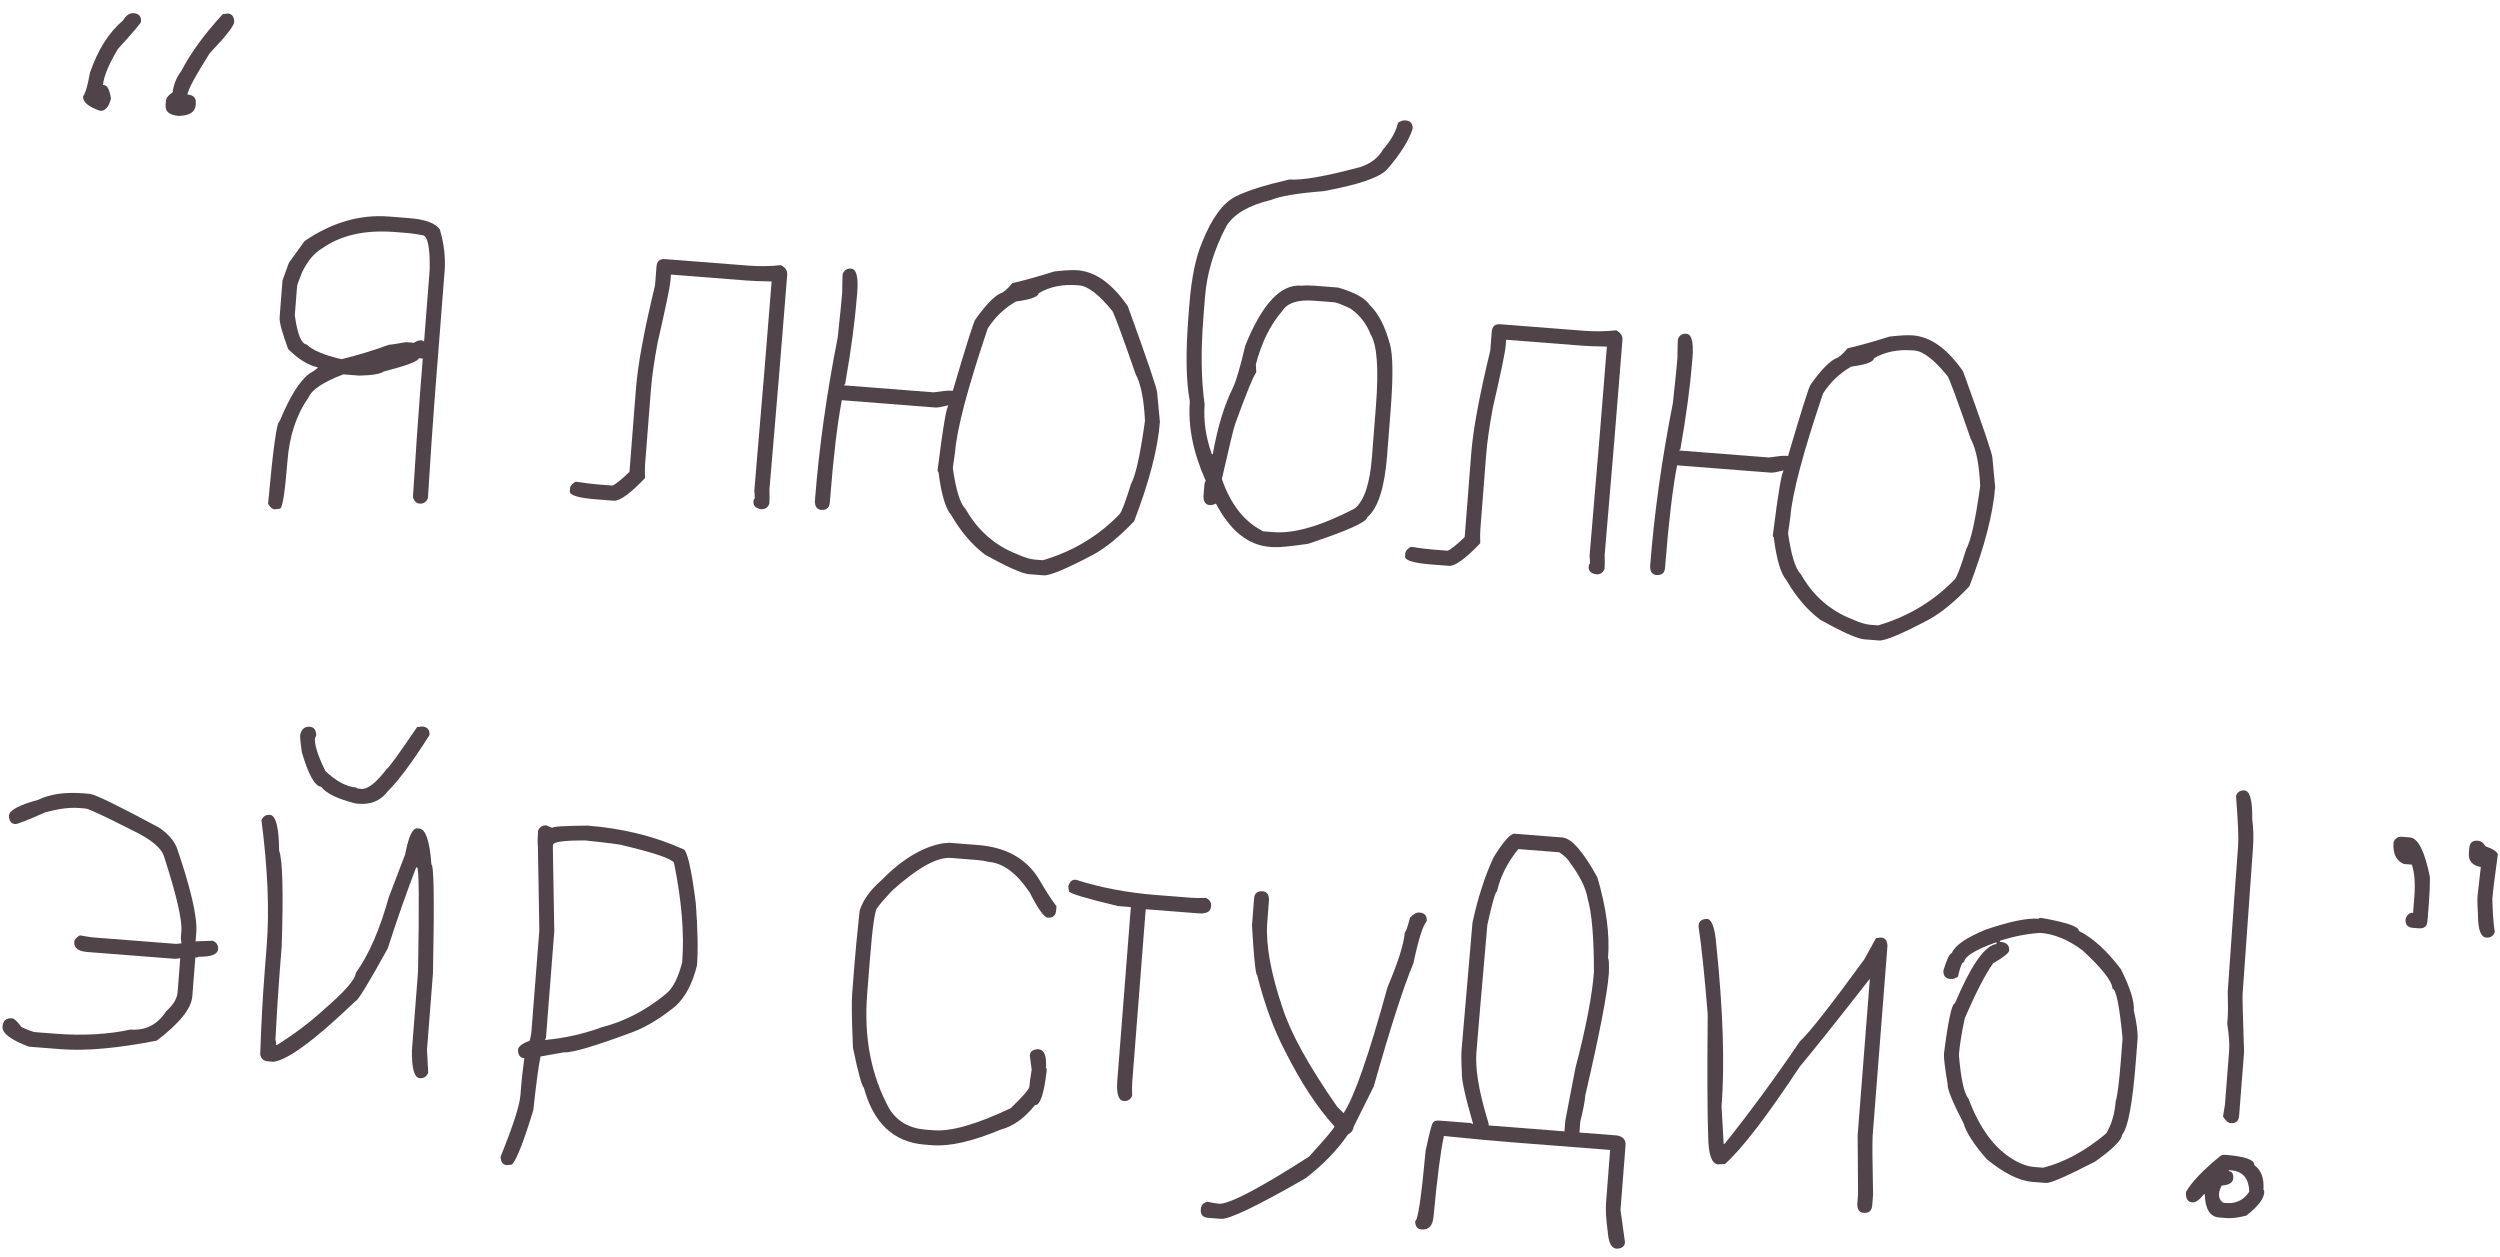 <?xml version="1.0" encoding="UTF-8"?> <svg xmlns="http://www.w3.org/2000/svg" width="171" height="86" viewBox="0 0 171 86" fill="none"> <path d="M15.586 0.924C15.87 0.946 16.015 1.14 16.021 1.506C15.999 1.779 15.441 2.49 14.346 3.638C13.355 5.207 12.847 6.15 12.822 6.468C13.232 6.5 13.422 6.697 13.393 7.061L13.383 7.197C13.347 7.663 12.962 7.907 12.229 7.93C11.592 7.88 11.292 7.628 11.328 7.174L11.349 6.901C11.365 6.697 11.517 6.503 11.806 6.32C11.87 5.788 12.068 5.301 12.4 4.858C13.045 3.617 13.992 2.319 15.24 0.965L15.586 0.924ZM9.143 0.901C9.506 0.93 9.674 1.125 9.645 1.489C9.638 1.58 9.11 2.201 8.06 3.354C7.428 4.424 7.09 5.244 7.046 5.812L7.114 5.817C7.341 5.835 7.5 6.144 7.59 6.745C7.442 7.328 7.191 7.606 6.839 7.578C6.038 7.299 5.652 6.971 5.682 6.597C5.848 6.37 6.004 5.833 6.15 4.988C6.684 3.418 7.44 2.22 8.419 1.393C8.629 1.044 8.87 0.88 9.143 0.901Z" fill="#50434A"></path> <path d="M27.952 14.916C29.088 15.004 29.799 15.266 30.085 15.699C30.374 16.682 30.483 17.627 30.412 18.536L29.737 27.191C29.61 28.827 29.453 31.123 29.269 34.08C29.157 34.346 28.964 34.468 28.692 34.447C28.476 34.43 28.327 34.281 28.246 34C28.431 31.044 28.587 28.747 28.715 27.112L28.917 24.522L28.644 24.501C28.628 24.705 27.828 25.008 26.242 25.41C26.035 25.577 25.479 25.671 24.575 25.692L23.484 25.607C22.107 26.128 21.311 26.66 21.097 27.203C20.276 28.351 19.797 29.799 19.661 31.548C19.491 33.729 19.315 34.812 19.133 34.798L18.787 34.84C18.628 34.827 18.478 34.701 18.337 34.462C18.676 30.694 18.937 28.818 19.119 28.832C19.823 27.127 20.502 26.037 21.156 25.562C21.54 25.329 21.734 25.185 21.739 25.128C21.076 24.985 20.4 24.566 19.711 23.873C19.295 22.755 19.101 22.031 19.126 21.701L19.323 19.18L19.759 17.98L20.836 16.486C22.706 15.215 24.624 14.656 26.589 14.81L27.952 14.916ZM20.319 19.6L20.164 21.577C20.349 22.871 20.618 23.532 20.97 23.559C21.373 23.956 22.17 24.293 23.359 24.569C24.49 24.291 25.567 23.963 26.59 23.586C26.647 23.591 27.04 23.53 27.77 23.404L28.315 23.447C28.496 23.323 28.66 23.268 28.808 23.279L28.876 23.285L29.007 23.363L29.39 18.456C29.42 16.904 29.253 16.114 28.889 16.086C28.495 16.01 28.156 15.96 27.872 15.938L26.986 15.869C24.964 15.711 23.312 16.085 22.03 16.991C21.516 17.282 21.063 17.818 20.671 18.599C20.444 19.164 20.326 19.498 20.319 19.6Z" fill="#50434A"></path> <path d="M53.415 18.136C53.722 18.297 53.865 18.514 53.844 18.786L53.796 19.4C53.519 22.955 53.13 27.656 52.628 33.502C52.643 33.892 52.641 34.212 52.622 34.462C52.51 34.727 52.317 34.849 52.044 34.828C51.684 34.765 51.514 34.592 51.536 34.308C51.547 34.172 51.575 34.106 51.621 34.109C51.629 33.995 51.621 33.812 51.595 33.559C52.107 27.576 52.5 22.83 52.774 19.32L52.779 19.252C52.026 19.239 51.456 19.217 51.07 19.187L45.891 18.783L45.859 19.192C45.825 19.624 45.532 21.041 44.979 23.443C44.742 24.716 44.591 25.779 44.524 26.631L44.126 31.742C44.106 31.992 44.104 32.312 44.119 32.701C43.136 33.733 42.433 34.25 42.01 34.251L40.783 34.155C39.557 34.06 38.954 33.876 38.975 33.603L38.991 33.398C39.004 33.239 39.13 33.089 39.369 32.948C40.047 33.047 40.545 33.108 40.863 33.133L41.885 33.213C42.109 33.127 42.499 32.815 43.056 32.276L43.502 26.551C43.629 24.926 44.063 22.583 44.804 19.521L44.905 18.226C44.934 17.863 45.13 17.695 45.493 17.724L51.15 18.165C51.945 18.227 52.7 18.217 53.415 18.136Z" fill="#50434A"></path> <path d="M73.701 18.484C74.928 18.579 76.075 19.4 77.143 20.946C78.497 24.686 79.166 26.658 79.15 26.862L79.337 28.865C79.194 30.706 78.606 32.968 77.573 35.653C76.528 36.749 75.576 37.52 74.719 37.968C72.907 38.923 71.797 39.385 71.388 39.353L70.366 39.274C69.89 39.225 68.896 38.782 67.384 37.944C66.499 37.281 65.724 36.375 65.059 35.226C64.671 34.784 64.382 33.801 64.192 32.278C64.146 32.275 64.127 32.227 64.134 32.137C64.501 29.194 64.752 27.728 64.889 27.739L64.82 27.733C64.401 27.838 64.123 27.885 63.987 27.874L57.58 27.374C57.269 29.019 57.001 31.283 56.776 34.168L56.76 34.373C56.732 34.736 56.536 34.904 56.173 34.876C55.889 34.853 55.744 34.659 55.738 34.293L55.754 34.089C56.026 30.602 56.54 26.939 57.297 23.101C57.461 21.583 57.563 20.562 57.604 20.04C57.615 19.309 57.626 18.876 57.637 18.739C57.749 18.474 57.941 18.352 58.214 18.373C58.577 18.401 58.718 18.938 58.637 19.983L58.621 20.187C58.484 21.937 58.211 23.972 57.802 26.295C57.756 26.291 57.732 26.312 57.728 26.357L63.862 26.836C64.463 26.745 64.855 26.707 65.037 26.722L65.173 26.732C66.106 23.56 66.621 21.931 66.719 21.848C67.4 20.884 67.972 20.288 68.436 20.061C68.622 20.019 68.891 19.788 69.244 19.37C70.117 19.164 71.075 18.896 72.118 18.566C72.833 18.485 73.361 18.457 73.701 18.484ZM65.172 32.012C65.386 33.526 65.678 34.463 66.05 34.823C66.884 36.294 68.061 37.323 69.581 37.91C70.066 38.13 70.468 38.253 70.786 38.278L71.332 38.32C73.39 37.715 75.141 36.663 76.583 35.164C76.734 34.982 76.994 34.294 77.361 33.1C77.68 32.53 77.998 31.092 78.315 28.786C78.247 27.306 78.033 26.238 77.673 25.582C76.778 22.998 76.25 21.562 76.089 21.275C75.171 20.152 74.417 19.568 73.826 19.522L73.69 19.511C72.668 19.432 71.785 19.614 71.041 20.059C71.023 20.297 70.505 20.486 69.489 20.624C68.712 21.066 68.07 21.678 67.563 22.462C66.196 26.503 65.451 29.325 65.326 30.927L65.172 32.012Z" fill="#50434A"></path> <path d="M96.117 8.233C96.481 8.261 96.648 8.457 96.62 8.82C96.364 9.612 95.79 10.527 94.897 11.566C94.396 12.132 92.94 12.636 90.528 13.076C88.758 13.213 87.553 13.416 86.915 13.686C85.425 14.038 84.42 14.623 83.899 15.439C83.042 17.052 82.549 18.682 82.42 20.329L82.309 21.761C82.132 24.032 82.161 26 82.397 27.664C82.311 28.766 82.474 29.899 82.886 31.062L82.954 31.067C83.281 29.219 83.743 27.701 84.338 26.513C84.557 26.05 84.838 25.089 85.18 23.63C86.327 20.794 87.599 19.43 88.996 19.539C89.283 19.516 89.603 19.518 89.955 19.546L91.523 19.668C92.663 19.997 93.386 20.396 93.692 20.866C94.277 21.425 94.734 22.307 95.063 23.509C95.28 24.246 95.299 25.756 95.121 28.039L94.877 31.174C94.707 33.355 94.254 34.76 93.519 35.388C93.495 35.706 92.145 36.309 89.47 37.198C88.222 37.375 87.439 37.451 87.121 37.426L86.848 37.405C85.372 37.29 84.146 36.303 83.171 34.444C83.016 34.523 82.876 34.558 82.751 34.548C82.467 34.526 82.323 34.332 82.317 33.966L82.381 33.148C82.389 33.046 82.418 32.957 82.47 32.881C81.613 30.974 81.251 29.163 81.385 27.448C81.124 26.102 81.092 24.18 81.286 21.681L81.356 20.795C81.495 19.012 81.788 17.594 82.236 16.544C82.901 14.893 83.668 13.856 84.535 13.432C85.332 13.037 86.55 12.652 88.191 12.277C89.066 12.345 90.688 12.06 93.057 11.422C93.761 11.191 94.272 10.797 94.589 10.239C95.141 9.608 95.486 8.995 95.624 8.4C95.805 8.277 95.969 8.221 96.117 8.233ZM85.902 24.921C85.899 24.955 85.908 25.138 85.928 25.471C85.725 25.73 85.245 26.903 84.487 28.993C84.368 29.349 84.064 30.605 83.576 32.761C84.154 34.441 85.046 35.607 86.252 36.261L86.383 36.34L87.132 36.399C88.541 36.508 90.389 35.967 92.676 34.774C93.312 34.241 93.699 33.082 93.838 31.299L94.115 27.755C94.314 25.199 94.19 23.567 93.742 22.858C93.467 22.139 93.01 21.555 92.371 21.105C91.798 20.832 91.42 20.688 91.239 20.674L89.876 20.568C88.762 20.481 88.035 20.721 87.694 21.289C86.891 22.209 86.293 23.42 85.902 24.921Z" fill="#50434A"></path> <path d="M110.546 22.591C110.853 22.752 110.996 22.969 110.975 23.242L110.927 23.855C110.65 27.41 110.26 32.111 109.759 37.957C109.774 38.347 109.772 38.667 109.752 38.917C109.64 39.182 109.448 39.304 109.175 39.283C108.814 39.221 108.645 39.048 108.667 38.764C108.678 38.627 108.706 38.561 108.751 38.565C108.76 38.451 108.752 38.267 108.726 38.014C109.238 32.032 109.631 27.285 109.905 23.776L109.91 23.707C109.157 23.694 108.587 23.673 108.201 23.643L103.021 23.239L102.989 23.648C102.956 24.079 102.662 25.496 102.109 27.899C101.873 29.172 101.722 30.234 101.655 31.086L101.257 36.197C101.237 36.447 101.235 36.767 101.25 37.157C100.267 38.189 99.564 38.705 99.141 38.706L97.914 38.611C96.688 38.515 96.085 38.331 96.106 38.058L96.122 37.854C96.134 37.695 96.26 37.545 96.5 37.403C97.178 37.502 97.676 37.564 97.994 37.589L99.016 37.668C99.24 37.583 99.63 37.27 100.186 36.731L100.633 31.006C100.76 29.382 101.194 27.039 101.935 23.977L102.036 22.682C102.065 22.318 102.261 22.151 102.624 22.179L108.281 22.62C109.076 22.682 109.831 22.673 110.546 22.591Z" fill="#50434A"></path> <path d="M130.832 22.939C132.059 23.035 133.206 23.856 134.274 25.402C135.628 29.141 136.297 31.113 136.281 31.318L136.468 33.321C136.324 35.161 135.736 37.423 134.704 40.108C133.659 41.204 132.707 41.975 131.85 42.423C130.038 43.379 128.928 43.841 128.519 43.809L127.497 43.729C127.02 43.681 126.027 43.237 124.515 42.399C123.629 41.736 122.854 40.83 122.19 39.681C121.801 39.239 121.512 38.257 121.323 36.734C121.277 36.73 121.258 36.683 121.265 36.592C121.632 33.649 121.883 32.183 122.019 32.194L121.951 32.189C121.532 32.293 121.254 32.34 121.118 32.329L114.711 31.83C114.4 33.474 114.132 35.739 113.907 38.624L113.891 38.828C113.863 39.192 113.667 39.359 113.303 39.331C113.019 39.309 112.875 39.115 112.869 38.748L112.885 38.544C113.157 35.057 113.671 31.394 114.427 27.556C114.592 26.038 114.694 25.017 114.735 24.495C114.746 23.765 114.757 23.331 114.768 23.195C114.88 22.929 115.072 22.807 115.345 22.828C115.708 22.857 115.849 23.393 115.768 24.438L115.752 24.643C115.615 26.392 115.342 28.428 114.933 30.75C114.887 30.747 114.863 30.767 114.859 30.813L120.993 31.291C121.594 31.201 121.986 31.163 122.167 31.177L122.304 31.188C123.237 28.015 123.752 26.387 123.85 26.303C124.531 25.339 125.103 24.744 125.567 24.517C125.753 24.474 126.022 24.244 126.375 23.826C127.248 23.619 128.206 23.351 129.249 23.021C129.964 22.94 130.491 22.913 130.832 22.939ZM122.303 36.467C122.517 37.981 122.809 38.918 123.181 39.279C124.015 40.749 125.192 41.778 126.712 42.365C127.197 42.586 127.599 42.709 127.917 42.733L128.462 42.776C130.521 42.171 132.271 41.119 133.714 39.62C133.865 39.437 134.125 38.749 134.492 37.555C134.811 36.986 135.128 35.548 135.446 33.241C135.378 31.762 135.164 30.694 134.804 30.037C133.908 27.453 133.38 26.018 133.22 25.731C132.302 24.608 131.548 24.023 130.957 23.977L130.821 23.967C129.798 23.887 128.916 24.07 128.172 24.514C128.154 24.753 127.636 24.941 126.62 25.079C125.843 25.521 125.2 26.134 124.694 26.917C123.327 30.959 122.581 33.781 122.457 35.382L122.303 36.467Z" fill="#50434A"></path> <path d="M5.735 54.265L6.144 54.297C6.529 54.349 8.092 55.111 10.834 56.582C11.444 56.972 11.864 57.44 12.096 57.983C13.064 60.813 13.508 62.745 13.427 63.778L13.379 64.392C13.425 64.395 13.814 64.38 14.549 64.346C14.814 64.458 14.936 64.65 14.915 64.923C14.886 65.286 14.439 65.457 13.572 65.435C13.569 65.481 13.499 65.498 13.362 65.487L13.155 68.145C13.089 68.986 12.279 69.997 10.724 71.178C8.055 71.702 5.869 71.897 4.165 71.764L1.984 71.594C0.74 71.131 0.136 70.673 0.171 70.218C0.203 69.809 0.424 69.621 0.833 69.653C0.969 69.663 1.182 69.863 1.472 70.251C1.957 70.472 2.268 70.588 2.404 70.598L3.768 70.704C5.664 70.852 7.386 70.758 8.932 70.421C9.966 70.502 10.775 70.085 11.361 69.171C11.852 68.741 12.114 68.304 12.149 67.861L12.329 65.544L11.983 65.585L5.986 65.118C5.35 65.068 5.048 64.839 5.08 64.43C5.092 64.271 5.218 64.121 5.458 63.98L6.27 64.111L12.063 64.563L12.409 64.522L12.368 64.176L12.405 63.699C12.466 62.915 12.073 61.216 11.225 58.601C11.055 58.005 10.325 57.4 9.036 56.785C7.123 55.813 6.064 55.319 5.86 55.303L5.383 55.266C4.758 55.217 3.996 55.318 3.097 55.567C1.854 56.11 1.171 56.377 1.046 56.367C0.762 56.345 0.617 56.151 0.611 55.785C0.64 55.422 1.308 55.062 2.615 54.707C3.412 54.312 4.452 54.165 5.735 54.265Z" fill="#50434A"></path> <path d="M28.874 49.692C29.237 49.721 29.405 49.917 29.377 50.28C28.192 52.142 27.246 53.417 26.541 54.105C26.057 54.752 25.394 55.044 24.553 54.978L24.349 54.962C23.115 54.66 22.322 54.278 21.97 53.817C21.538 53.783 21.097 52.994 20.646 51.451C20.556 50.849 20.518 50.458 20.532 50.276C20.62 49.872 20.841 49.683 21.193 49.711C21.477 49.733 21.622 49.927 21.628 50.293C21.624 50.338 21.596 50.405 21.543 50.492C21.507 50.958 21.746 51.708 22.259 52.742C22.994 53.439 23.696 53.814 24.366 53.866C24.362 53.912 24.474 53.943 24.701 53.961C25.156 53.996 25.74 53.539 26.454 52.589C26.571 52.553 27.262 51.601 28.528 49.734L28.874 49.692ZM18.46 55.737C18.869 55.769 19.08 56.585 19.092 58.186C19.33 58.799 19.389 60.975 19.269 64.714L19.12 66.622C19.038 67.667 18.944 69.168 18.837 71.125C18.877 71.208 18.89 71.324 18.879 71.472L18.947 71.477C20.136 70.735 21.229 69.906 22.226 68.99C23.599 67.805 24.302 66.992 24.337 66.549C25.235 65.293 25.986 63.569 26.591 61.377L27.711 58.447C27.943 57.231 28.218 56.635 28.536 56.66L28.672 56.67C29.116 56.705 29.394 57.527 29.509 59.136C29.679 59.149 29.715 61.62 29.616 66.549L29.207 71.797L29.289 73.38C29.177 73.646 28.985 73.768 28.712 73.747C28.337 73.718 28.158 73.087 28.174 71.853L28.594 66.469C28.679 61.722 28.658 59.344 28.533 59.334L28.465 59.328C27.776 61.126 27.13 62.973 26.525 64.868C25.194 67.279 24.46 68.478 24.324 68.468C21.582 71.1 19.714 72.485 18.72 72.625L18.311 72.593C18.039 72.572 17.868 72.421 17.798 72.141C17.867 70.078 17.967 68.212 18.098 66.542L18.246 64.634C18.432 62.249 18.311 59.405 17.883 56.103C17.995 55.838 18.188 55.716 18.46 55.737Z" fill="#50434A"></path> <path d="M40.191 56.472C42.576 56.658 44.751 57.193 46.717 58.078C46.989 58.099 47.282 59.333 47.593 61.78C47.727 63.585 47.754 65.004 47.673 66.037C47.372 67.26 46.889 68.182 46.223 68.804C45.21 69.628 44.25 70.216 43.343 70.568C40.718 71.552 39.127 72.022 38.57 71.979L36.971 72.265C36.844 72.861 36.68 74.082 36.479 75.93C35.834 78.05 35.349 79.293 35.023 79.656L34.677 79.697C34.393 79.675 34.248 79.481 34.242 79.115C35.091 77.021 35.544 75.617 35.599 74.901L35.653 74.219C35.683 73.833 35.753 73.222 35.864 72.385C35.58 72.363 35.435 72.168 35.43 71.802C35.447 71.587 35.714 71.379 36.233 71.179C36.297 70.933 36.336 70.73 36.349 70.571L36.891 63.62L36.792 57.852C36.762 57.656 36.765 57.313 36.803 56.825C36.916 56.559 37.108 56.437 37.381 56.458C37.623 56.569 37.756 56.625 37.779 56.627C37.786 56.536 38.59 56.484 40.191 56.472ZM37.825 57.796L37.814 57.932L37.913 63.699L37.344 70.992L37.266 71.123L37.334 71.128C38.623 71.011 39.902 70.723 41.172 70.262C42.77 69.849 44.248 69.073 45.605 67.933C46.046 67.556 46.398 66.852 46.661 65.822C46.814 63.868 46.626 61.59 46.097 58.989C45.812 58.693 44.653 58.305 42.622 57.827C42.569 57.777 41.709 57.664 40.043 57.489C38.581 57.478 37.842 57.58 37.825 57.796Z" fill="#50434A"></path> <path d="M64.922 57.646L66.898 57.8C68.931 57.959 70.372 58.825 71.221 60.4C71.564 60.987 71.911 61.517 72.263 61.99L72.241 62.263C72.213 62.626 72.017 62.794 71.654 62.765C71.415 62.747 71.003 62.166 70.418 61.023C69.537 59.72 68.608 59.031 67.631 58.955C67.396 58.891 67.125 58.846 66.819 58.823L65.047 58.684C64.104 58.611 62.766 59.352 61.033 60.908C60.385 61.601 60.058 61.987 60.052 62.066C59.87 62.052 59.683 63.272 59.492 65.725L59.311 68.042C59.083 70.973 59.589 73.572 60.829 75.84C61.367 76.705 62.199 77.181 63.323 77.269L63.868 77.311C65.061 77.404 66.814 76.901 69.128 75.802C69.968 74.999 70.395 74.506 70.409 74.325C70.432 74.029 70.485 73.645 70.568 73.171L70.438 72.201C70.46 71.917 70.654 71.772 71.02 71.767C71.429 71.799 71.602 72.223 71.538 73.041C71.583 73.045 71.601 73.115 71.59 73.251C71.409 74.837 71.143 75.616 70.791 75.588C70.081 76.482 69.306 77.038 68.466 77.258C66.529 78.067 64.97 78.426 63.788 78.334L63.243 78.291C61.13 78.126 59.746 76.83 59.09 74.402C58.94 74.264 58.691 73.353 58.343 71.669C58.261 69.789 58.243 68.553 58.289 67.963L58.443 65.986C58.512 65.1 58.631 63.875 58.798 62.311C59.002 61.607 59.49 60.914 60.263 60.231C61.703 58.767 63.118 57.917 64.508 57.682L64.922 57.646Z" fill="#50434A"></path> <path d="M73.588 60.173C75.271 60.716 77.118 61.066 79.128 61.222L81.514 61.408C81.764 61.428 82.083 61.43 82.473 61.415C82.739 61.527 82.861 61.719 82.84 61.992C82.811 62.355 82.524 62.516 81.979 62.473L78.367 62.192L77.448 73.982C77.428 74.232 77.426 74.552 77.441 74.942C77.329 75.207 77.137 75.329 76.864 75.308C76.501 75.279 76.355 74.811 76.425 73.902L77.35 62.044L76.464 61.975C74.221 61.434 73.104 61.096 73.115 60.959L73.073 60.613C73.166 60.3 73.338 60.154 73.588 60.173Z" fill="#50434A"></path> <path d="M86.366 60.964C86.65 60.986 86.795 61.18 86.8 61.547L86.673 63.182C86.58 64.672 86.932 66.597 87.731 68.956C88.293 70.691 89.535 72.936 91.457 75.692L91.902 76.138C92.627 75.052 93.628 72.181 94.905 67.527C95.633 65.812 96.027 64.563 96.088 63.779C96.159 63.751 96.277 63.417 96.441 62.778C96.667 62.522 96.882 62.401 97.086 62.417C97.45 62.446 97.617 62.642 97.589 63.005C97.326 63.293 97.023 64.252 96.679 65.882C96.005 67.487 95.1 70.296 93.965 74.31L92.583 77.082C92.566 77.298 92.438 77.471 92.199 77.601C91.464 78.675 90.495 79.674 89.292 80.597C86.001 82.489 84.078 83.413 83.522 83.369L82.635 83.3C82.272 83.272 82.105 83.076 82.133 82.713C82.154 82.44 82.305 82.269 82.584 82.199C82.887 82.269 83.135 82.311 83.329 82.326L83.465 82.337C84.246 82.283 86.273 81.207 89.545 79.108C90.695 77.838 91.275 77.152 91.282 77.049C90.103 75.757 88.98 74.047 87.912 71.918C87.135 70.441 86.494 68.699 85.988 66.694C85.885 66.686 85.768 65.557 85.635 63.307L85.778 61.467C85.806 61.103 86.002 60.936 86.366 60.964Z" fill="#50434A"></path> <path d="M106.864 57.283C107.488 57.332 108.286 58.24 109.257 60.007C109.873 62.066 110.118 63.913 109.99 65.549C110.047 65.554 110.066 65.898 110.047 66.582C109.936 68.002 109.4 70.771 108.439 74.891C108.405 75.322 108.289 75.93 108.091 76.715L108.033 77.464L110.622 77.666C111.027 77.755 111.215 77.975 111.188 78.328L110.842 82.757L111.149 84.975C111.127 85.259 110.933 85.404 110.567 85.41C110.226 85.383 110.027 85.002 109.971 84.266C109.855 83.4 109.816 82.734 109.852 82.269L110.134 78.657L103.318 78.125C102.262 78.043 100.742 77.901 98.758 77.701L98.752 77.769C98.541 78.713 98.309 80.523 98.055 83.2C98.005 83.836 97.73 84.135 97.23 84.096C96.946 84.073 96.802 83.879 96.796 83.513C96.978 83.527 97.217 81.923 97.514 78.701C97.783 77.454 97.946 76.826 98.004 76.819C98.06 76.686 98.201 76.629 98.428 76.647L100.609 76.817L100.74 76.896L100.746 76.828C100.206 74.957 99.954 73.794 99.989 73.34C99.95 72.663 99.946 72.137 99.975 71.762C100.038 70.956 100.286 68.072 100.718 63.112C101.077 61.437 101.559 59.944 102.165 58.631C102.844 57.541 103.32 57.007 103.592 57.028L106.864 57.283ZM101.735 63.26C101.322 67.97 101.073 70.876 100.987 71.978C100.902 73.057 101.132 74.515 101.674 76.351C101.785 76.691 101.837 76.901 101.831 76.981L107.01 77.385L107.069 76.635L107.759 73.055C108.475 70.322 108.897 68.138 109.025 66.502C109.026 64.137 108.883 62.457 108.595 61.464C108.488 60.781 108.094 59.973 107.412 59.04C107.251 58.765 106.996 58.516 106.648 58.295L103.853 58.077C103.108 58.99 102.621 59.958 102.393 60.98C102.291 60.972 102.071 61.732 101.735 63.26Z" fill="#50434A"></path> <path d="M116.766 62.855C117.084 62.88 117.292 63.444 117.388 64.549C117.858 69.077 117.98 72.789 117.754 75.686L117.898 78.234L117.966 78.239C119.727 76.034 121.44 73.699 123.107 71.235C123.759 70.634 125.231 68.76 127.522 65.614L128.32 64.167L128.666 64.126C128.95 64.148 129.095 64.342 129.101 64.708L128.091 77.657C128.06 78.055 128.069 79.404 128.118 81.705L128.06 82.454C128.032 82.818 127.836 82.986 127.472 82.957C127.188 82.935 127.043 82.741 127.038 82.375L127.091 81.693L127.064 77.646L127.898 66.946C125.487 70.026 123.891 72.027 123.11 72.949C120.869 76.34 119.164 78.561 117.996 79.613L117.514 79.644C117.082 79.61 116.858 78.975 116.84 77.74C116.782 76.135 116.771 73.346 116.807 69.372C116.598 66.773 116.389 64.768 116.179 63.358L116.184 63.289C116.206 63.006 116.4 62.861 116.766 62.855Z" fill="#50434A"></path> <path d="M139.656 62.789C141.37 63.094 142.215 63.388 142.193 63.672C143.161 64.159 144.121 65.034 145.074 66.297C145.706 67.569 145.999 68.506 145.952 69.108C146.157 69.993 146.242 70.662 146.207 71.116L146.09 72.616C145.865 75.489 145.553 77.156 145.151 77.616C145.122 77.991 144.503 78.606 143.293 79.46C141.364 80.452 140.252 80.937 139.957 80.914L139.003 80.84C138.117 80.77 137.083 80.255 135.901 79.295C135.019 78.289 134.489 77.471 134.31 76.839C133.554 75.386 133.19 74.489 133.217 74.149C133.03 73.026 132.947 72.333 132.967 72.072C133.261 69.764 133.511 68.618 133.715 68.634C134.753 66.166 135.658 64.82 136.43 64.594C136.521 64.601 136.57 64.559 136.577 64.469L136.509 64.463C135.098 64.97 134.378 65.417 134.347 65.803C134.211 65.793 134.071 66.124 133.927 66.799C133.746 66.922 133.582 66.978 133.434 66.966C133.07 66.938 132.903 66.742 132.931 66.378C133.162 65.619 133.353 65.223 133.504 65.189C133.716 64.668 134.489 64.134 135.823 63.587C137.455 63.029 138.663 62.78 139.447 62.841C139.45 62.796 139.52 62.778 139.656 62.789ZM136.792 64.348L136.787 64.416C137.241 64.452 137.454 64.651 137.426 65.015C137.413 65.185 137.047 65.477 136.329 65.889C135.803 66.625 135.157 67.877 134.391 69.646C134.174 70.658 134.041 71.493 133.989 72.152C134.124 73.797 134.343 74.796 134.647 75.152C135.394 77.153 136.406 78.534 137.683 79.297C138.196 79.611 138.685 79.786 139.151 79.823L139.764 79.87C141.222 79.493 142.654 78.713 144.061 77.531C144.427 76.931 144.645 76.194 144.713 75.32C144.832 74.963 144.95 74.035 145.067 72.536L145.184 71.037C144.972 68.78 144.74 67.642 144.491 67.623C144.483 67.131 143.797 66.254 142.433 64.994C141.472 64.279 140.519 63.885 139.577 63.811C138.705 63.857 137.776 64.036 136.792 64.348Z" fill="#50434A"></path> <path d="M153.519 54.065C153.894 54.094 154.072 54.748 154.052 56.026C154.138 56.684 154.155 57.349 154.102 58.019C153.682 63.997 153.446 67.315 153.395 67.974C153.376 68.213 153.41 69.541 153.495 71.959L153.155 76.321C153.127 76.684 152.931 76.852 152.567 76.823C152.408 76.811 152.237 76.66 152.054 76.372L152.186 75.559L152.473 71.879C152.508 71.436 152.465 70.816 152.344 70.018L152.37 69.677C152.398 69.325 152.4 68.708 152.378 67.826C152.741 62.586 152.977 59.268 153.086 57.871C153.128 57.325 153.08 56.179 152.942 54.431C153.054 54.166 153.247 54.044 153.519 54.065ZM152.193 78.988C153.556 79.095 154.223 79.329 154.195 79.693C154.671 80.039 154.878 80.603 154.817 81.387C154.862 81.391 154.88 81.461 154.869 81.597C154.836 82.017 154.43 82.534 153.651 83.147C153.103 83.288 152.665 83.345 152.335 83.319L151.79 83.277C151.176 83.229 150.85 82.723 150.811 81.76L150.816 81.692L150.748 81.687C150.444 82.075 150.178 82.26 149.951 82.242C149.667 82.22 149.522 82.025 149.516 81.659L149.527 81.523C149.911 80.844 150.707 80.015 151.915 79.035C151.998 78.996 152.091 78.98 152.193 78.988ZM152.454 80.037L152.449 80.105C152.676 80.123 152.777 80.291 152.752 80.609C152.73 80.893 152.466 81.055 151.96 81.096C151.851 81.316 151.792 81.494 151.781 81.63C151.759 81.914 151.857 82.128 152.074 82.27L152.279 82.286C152.949 82.338 153.472 82.082 153.847 81.517C153.827 80.601 153.408 80.112 152.59 80.048L152.454 80.037Z" fill="#50434A"></path> <path d="M169.485 57.504C169.701 57.521 169.874 57.649 170.004 57.887C170.494 58.051 170.777 58.233 170.853 58.434C170.645 59.926 170.52 60.945 170.477 61.49C170.497 62.406 170.552 63.164 170.642 63.765C170.53 64.031 170.338 64.153 170.065 64.132C169.691 64.103 169.501 63.608 169.495 62.647C169.455 61.993 169.445 61.535 169.465 61.274C169.477 61.126 169.551 60.469 169.688 59.303C169.102 59.2 168.829 58.881 168.871 58.348L168.897 58.007C168.926 57.643 169.122 57.476 169.485 57.504ZM164.295 57.236L164.84 57.279C165.397 57.322 165.852 58.226 166.206 59.991C166.211 60.506 166.188 61.098 166.136 61.768L166.04 62.995C166.012 63.358 165.816 63.526 165.452 63.498L165.043 63.466C164.68 63.438 164.512 63.242 164.541 62.878C164.634 62.565 164.805 62.419 165.055 62.438L165.14 61.348C165.212 60.428 165.155 59.692 164.969 59.14L164.424 59.098C163.893 58.874 163.658 58.375 163.718 57.603C163.83 57.337 164.022 57.215 164.295 57.236Z" fill="#50434A"></path> </svg> 